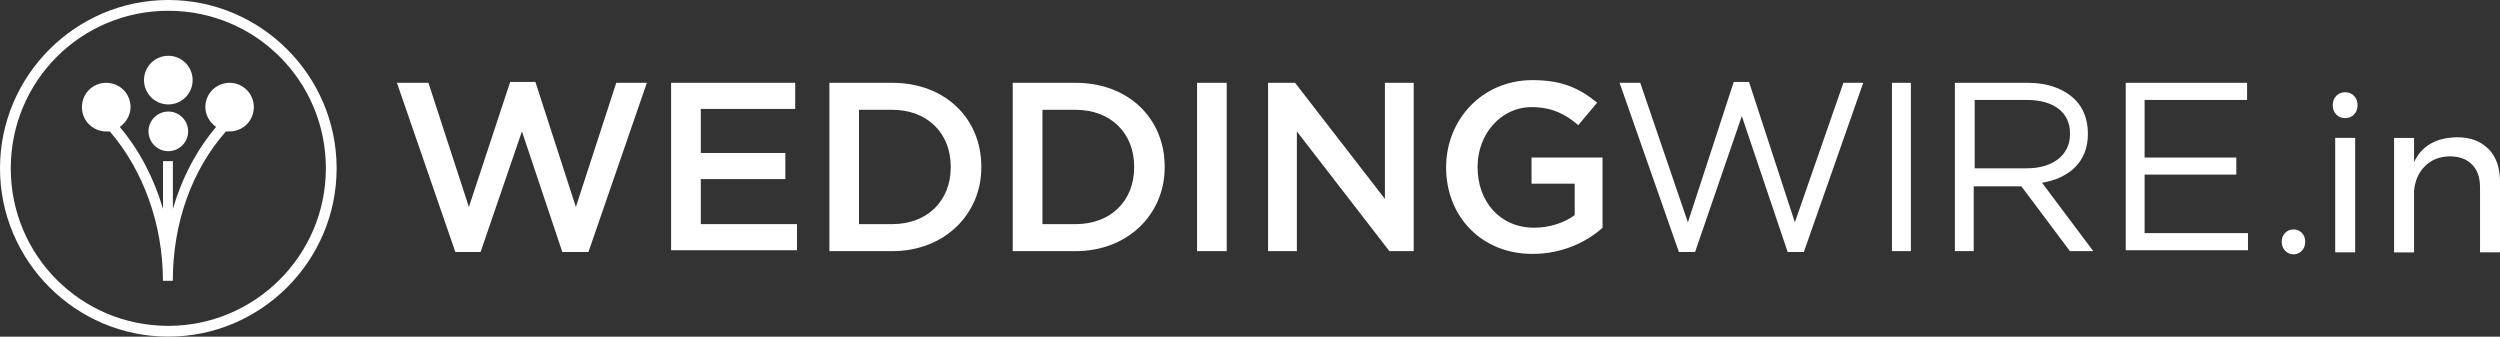 <svg xmlns="http://www.w3.org/2000/svg" viewBox="0 0 334.19 45"><rect x="0" y="0" width="334.19" height="45" fill="#333333" stroke="none"/><defs><style>      .cls-1 {        fill: #fff;      }    </style></defs><g><g id="Layer_1"><g id="BRAND-HEADER"><g id="gen_logoHeader"><g id="weddingwire_india-logo"><g id="Text"><polygon id="Shape" class="cls-1" points="53.06 11.07 57.27 11.07 62.68 27.67 68.2 10.95 71.57 10.95 76.98 27.67 82.38 11.07 86.47 11.07 78.66 33.69 75.17 33.69 69.77 17.57 64.24 33.69 60.87 33.69 53.06 11.07"></polygon><polygon id="Shape-2" data-name="Shape" class="cls-1" points="89.71 11.07 106.3 11.07 106.3 14.56 93.68 14.56 93.68 20.45 104.98 20.45 104.98 23.94 93.68 23.94 93.68 29.96 106.54 29.96 106.54 33.45 89.71 33.45 89.71 11.07"></polygon><path id="Shape-3" data-name="Shape" class="cls-1" d="M110.87,11.07h8.41c7.09,0,11.9,4.81,11.9,11.19v.12c0,6.26-4.93,11.19-11.9,11.19h-8.41V11.07ZM114.83,14.68v15.28h4.45c4.69,0,7.81-3.13,7.81-7.58v-.12c0-4.45-3.12-7.58-7.81-7.58h-4.45Z"></path><path id="Shape-4" data-name="Shape" class="cls-1" d="M135.38,11.07h8.41c7.09,0,11.9,4.81,11.9,11.19v.12c0,6.26-4.93,11.19-11.9,11.19h-8.41V11.07ZM139.35,14.68v15.28h4.45c4.69,0,7.81-3.13,7.81-7.58v-.12c0-4.45-3.12-7.58-7.81-7.58h-4.45Z"></path><polygon id="Shape-5" data-name="Shape" class="cls-1" points="160.02 11.07 163.98 11.07 163.98 33.57 160.02 33.57 160.02 11.07"></polygon><polygon id="Shape-6" data-name="Shape" class="cls-1" points="169.51 11.07 173.12 11.07 185.13 26.59 185.13 11.07 188.98 11.07 188.98 33.57 185.73 33.57 173.36 17.57 173.36 33.57 169.51 33.57 169.51 11.07"></polygon><path id="Shape-7" data-name="Shape" class="cls-1" d="M193.31,22.38c0-6.38,4.81-11.67,11.54-11.67,3.97,0,6.25,1.08,8.65,3.01l-2.52,3.01c-1.68-1.44-3.49-2.41-6.25-2.41-4.09,0-7.21,3.61-7.21,7.94v.12c0,4.57,3,8.06,7.57,8.06,2.16,0,4.09-.72,5.41-1.68v-4.21h-5.77v-3.49h9.49v9.39c-2.16,1.93-5.41,3.49-9.37,3.49-6.85,0-11.54-5.05-11.54-11.55Z"></path><polygon id="Shape-8" data-name="Shape" class="cls-1" points="216.5 11.07 219.26 11.07 225.63 29.72 231.76 10.95 233.8 10.95 239.93 29.72 246.42 11.07 249.07 11.07 241.13 33.69 238.97 33.69 232.84 15.52 226.59 33.69 224.43 33.69 216.5 11.07"></polygon><polygon id="Shape-9" data-name="Shape" class="cls-1" points="252.91 11.07 255.44 11.07 255.44 33.57 252.91 33.57 252.91 11.07"></polygon><path id="Shape-10" data-name="Shape" class="cls-1" d="M261.44,11.07h9.61c2.76,0,4.93.84,6.37,2.29,1.08,1.08,1.68,2.65,1.68,4.45v.12c0,3.73-2.52,5.9-6.13,6.5l6.85,9.14h-3.12l-6.49-8.66h-6.37v8.66h-2.52V11.07h.12ZM270.94,22.5c3.36,0,5.77-1.68,5.77-4.57v-.12c0-2.77-2.16-4.45-5.77-4.45h-6.97v9.14h6.97Z"></path><polygon id="Shape-11" data-name="Shape" class="cls-1" points="284.16 11.07 300.38 11.07 300.38 13.36 286.68 13.36 286.68 21.06 298.94 21.06 298.94 23.34 286.68 23.34 286.68 31.16 300.5 31.16 300.5 33.45 284.16 33.45 284.16 11.07"></polygon></g><g id="Icon"><path id="Shape-12" data-name="Shape" class="cls-1" d="M22.5,0C10.11,0,0,10.11,0,22.5s10.11,22.5,22.5,22.5,22.5-10.11,22.5-22.5S34.89,0,22.5,0ZM22.5,43.56c-11.67,0-21.06-9.39-21.06-21.06S10.83,1.44,22.5,1.44s21.06,9.39,21.06,21.06-9.51,21.06-21.06,21.06Z"></path><path id="Combined-Shape" class="cls-1" d="M30.68,11.07c1.8,0,3.25,1.44,3.25,3.25s-1.44,3.25-3.25,3.25h-.48c-4.57,5.17-7.1,12.27-7.1,19.97h-1.32c0-7.58-2.65-14.8-7.1-19.97h-.48c-1.8,0-3.25-1.44-3.25-3.25s1.44-3.25,3.25-3.25,3.25,1.44,3.25,3.25c0,1.08-.6,2.05-1.44,2.65,2.65,3.13,4.57,6.86,5.78,10.95v-6.38h1.32v6.38c1.2-4.09,3.13-7.82,5.78-10.95-.84-.6-1.44-1.56-1.44-2.65,0-1.8,1.44-3.25,3.25-3.25ZM22.5,13.96c-1.79,0-3.25-1.45-3.25-3.25s1.45-3.25,3.25-3.25,3.25,1.45,3.25,3.25-1.45,3.25-3.25,3.25ZM22.5,20.21c-1.46,0-2.65-1.19-2.65-2.65s1.19-2.65,2.65-2.65,2.65,1.19,2.65,2.65-1.19,2.65-2.65,2.65Z"></path></g><path id="_x2E_in" class="cls-1" d="M307.7,31.13c.3.31.45.7.45,1.19s-.15.88-.45,1.2c-.3.32-.67.48-1.11.48s-.81-.16-1.12-.48-.46-.72-.46-1.2.15-.88.46-1.19.68-.46,1.12-.46.81.15,1.11.46ZM312.16,18.43h2.67v15.3h-2.67v-15.3ZM314.68,12.82c.32.33.47.74.47,1.24s-.16.92-.47,1.24-.71.49-1.19.49-.88-.16-1.19-.49c-.32-.33-.47-.74-.47-1.24s.16-.92.47-1.24c.32-.33.71-.49,1.19-.49s.88.16,1.19.49ZM332.67,19.92c1.01,1.05,1.52,2.5,1.52,4.35v9.46h-2.67v-8.73c0-1.29-.36-2.3-1.08-3.02s-1.71-1.08-2.97-1.08c-1.36.02-2.46.46-3.32,1.32s-1.34,1.97-1.45,3.34v8.18h-2.67v-15.3h2.67v3.24c1.01-2.18,2.94-3.29,5.77-3.33,1.78,0,3.18.53,4.19,1.58Z"></path></g></g></g></g></g></svg>